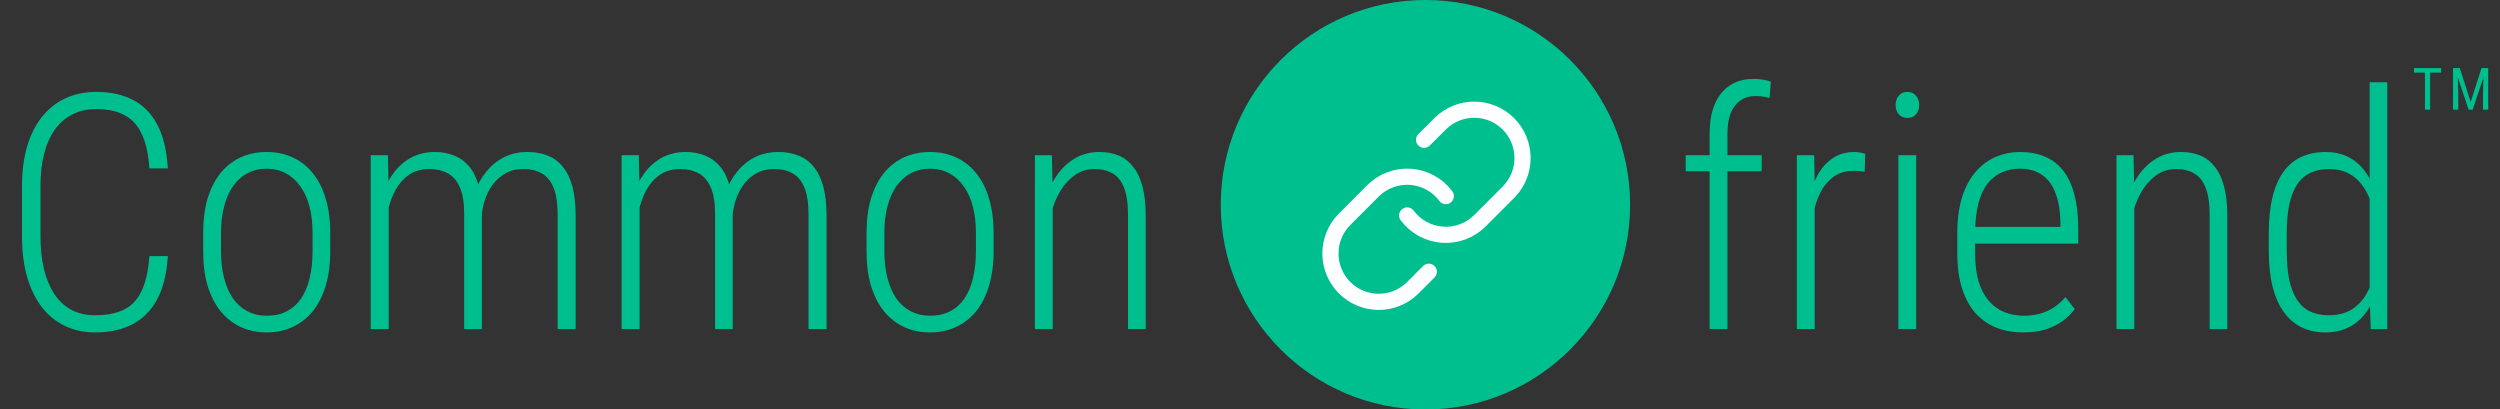 <svg width="464" height="76" viewBox="0 0 464 76" fill="none" xmlns="http://www.w3.org/2000/svg">
<rect x="0" y="0" width="464" height="76" fill="#333333" stroke="none"/>
<path d="M264.562 76C285.542 76 302.55 58.987 302.55 38C302.55 17.013 285.542 0 264.562 0C243.581 0 226.573 17.013 226.573 38C226.573 58.987 243.581 76 264.562 76Z" fill="#00BF8F"/>
<path d="M261.168 39.988C261.939 41.019 262.921 41.872 264.05 42.489C265.177 43.106 266.426 43.473 267.708 43.565C268.99 43.657 270.276 43.472 271.481 43.022C272.686 42.572 273.779 41.868 274.688 40.957L280.068 35.571C281.7 33.878 282.603 31.61 282.583 29.256C282.563 26.903 281.62 24.651 279.958 22.987C278.296 21.322 276.048 20.378 273.696 20.358C271.347 20.337 269.081 21.242 267.39 22.877L264.306 25.948M268.343 36.394C267.573 35.363 266.591 34.51 265.462 33.893C264.335 33.276 263.087 32.909 261.805 32.817C260.523 32.725 259.235 32.91 258.032 33.36C256.827 33.81 255.733 34.514 254.824 35.424L249.445 40.811C247.813 42.504 246.909 44.771 246.93 47.125C246.95 49.479 247.893 51.73 249.555 53.395C251.217 55.059 253.465 56.004 255.816 56.024C258.166 56.044 260.43 55.14 262.122 53.504L265.187 50.434" stroke="#FDFEFF" stroke-width="3" stroke-linecap="round" stroke-linejoin="round"/>
<path d="M27.724 47.533H31.152C30.953 50.773 30.298 53.437 29.185 55.524C28.072 57.612 26.541 59.163 24.594 60.176C22.666 61.19 20.351 61.697 17.648 61.697C15.561 61.697 13.683 61.29 12.014 60.474C10.344 59.66 8.913 58.486 7.721 56.956C6.548 55.405 5.644 53.526 5.008 51.32C4.392 49.113 4.084 46.628 4.084 43.865V34.561C4.084 31.837 4.392 29.402 5.008 27.255C5.644 25.088 6.558 23.249 7.751 21.738C8.963 20.207 10.424 19.045 12.133 18.249C13.842 17.454 15.76 17.057 17.886 17.057C20.51 17.057 22.775 17.554 24.683 18.548C26.611 19.542 28.121 21.082 29.215 23.17C30.308 25.257 30.953 27.951 31.152 31.251H27.724C27.545 28.587 27.068 26.45 26.293 24.84C25.538 23.229 24.465 22.066 23.073 21.351C21.682 20.615 19.953 20.247 17.886 20.247C16.217 20.247 14.736 20.575 13.445 21.231C12.173 21.868 11.089 22.802 10.195 24.035C9.321 25.247 8.655 26.738 8.198 28.508C7.741 30.257 7.512 32.255 7.512 34.501V43.865C7.512 46.072 7.721 48.079 8.138 49.889C8.575 51.678 9.211 53.218 10.046 54.511C10.901 55.803 11.954 56.797 13.206 57.493C14.478 58.168 15.959 58.507 17.648 58.507C19.794 58.507 21.563 58.168 22.954 57.493C24.365 56.817 25.458 55.684 26.233 54.093C27.028 52.483 27.525 50.296 27.724 47.533ZM37.711 46.638V43.268C37.711 40.823 37.989 38.666 38.545 36.797C39.122 34.929 39.927 33.358 40.96 32.086C42.013 30.814 43.255 29.849 44.686 29.193C46.137 28.537 47.727 28.209 49.456 28.209C51.245 28.209 52.855 28.537 54.285 29.193C55.736 29.849 56.978 30.814 58.012 32.086C59.065 33.358 59.87 34.929 60.426 36.797C61.003 38.666 61.291 40.823 61.291 43.268V46.638C61.291 49.063 61.003 51.211 60.426 53.079C59.87 54.948 59.065 56.528 58.012 57.821C56.959 59.093 55.706 60.057 54.256 60.713C52.825 61.369 51.245 61.697 49.516 61.697C47.767 61.697 46.167 61.369 44.716 60.713C43.285 60.057 42.043 59.093 40.99 57.821C39.937 56.528 39.122 54.948 38.545 53.079C37.989 51.211 37.711 49.063 37.711 46.638ZM41.02 43.268V46.638C41.02 48.467 41.208 50.117 41.586 51.588C41.964 53.059 42.51 54.322 43.226 55.375C43.961 56.409 44.855 57.204 45.909 57.761C46.962 58.318 48.164 58.596 49.516 58.596C50.947 58.596 52.189 58.318 53.242 57.761C54.315 57.204 55.2 56.409 55.895 55.375C56.611 54.322 57.137 53.059 57.475 51.588C57.833 50.117 58.012 48.467 58.012 46.638V43.268C58.012 41.44 57.823 39.799 57.445 38.348C57.068 36.877 56.501 35.624 55.746 34.591C55.011 33.537 54.117 32.732 53.063 32.175C52.03 31.599 50.827 31.311 49.456 31.311C48.144 31.311 46.962 31.599 45.909 32.175C44.855 32.732 43.961 33.537 43.226 34.591C42.51 35.624 41.964 36.877 41.586 38.348C41.208 39.799 41.02 41.44 41.02 43.268ZM72.142 35.456V61.071H68.803V28.806H71.993L72.142 35.456ZM71.516 42.94L69.936 42.076C70.016 40.167 70.304 38.378 70.801 36.708C71.298 35.038 72.003 33.567 72.917 32.295C73.831 31.002 74.945 29.998 76.256 29.283C77.568 28.567 79.058 28.209 80.728 28.209C82.019 28.209 83.202 28.428 84.275 28.865C85.348 29.283 86.273 29.949 87.048 30.863C87.823 31.758 88.409 32.931 88.806 34.382C89.224 35.833 89.433 37.573 89.433 39.6V61.071H86.153V39.72C86.153 37.593 85.875 35.923 85.319 34.71C84.782 33.497 84.027 32.642 83.053 32.145C82.099 31.629 80.976 31.37 79.684 31.37C78.194 31.37 76.922 31.738 75.868 32.474C74.835 33.209 74 34.163 73.364 35.336C72.748 36.509 72.291 37.772 71.993 39.123C71.695 40.455 71.536 41.728 71.516 42.94ZM89.403 40.137L87.197 40.257C87.276 38.686 87.574 37.185 88.091 35.754C88.608 34.303 89.323 33.01 90.237 31.877C91.152 30.744 92.245 29.849 93.516 29.193C94.808 28.537 96.269 28.209 97.899 28.209C99.33 28.209 100.592 28.438 101.685 28.895C102.798 29.332 103.732 30.028 104.487 30.983C105.262 31.937 105.848 33.159 106.246 34.65C106.643 36.142 106.842 37.931 106.842 40.018V61.071H103.503V39.988C103.503 37.722 103.235 35.972 102.698 34.74C102.162 33.487 101.407 32.613 100.433 32.116C99.479 31.599 98.356 31.35 97.064 31.37C95.812 31.37 94.709 31.648 93.755 32.205C92.821 32.742 92.036 33.448 91.4 34.322C90.784 35.197 90.307 36.151 89.969 37.185C89.651 38.199 89.462 39.183 89.403 40.137ZM118.707 35.456V61.071H115.368V28.806H118.558L118.707 35.456ZM118.081 42.94L116.501 42.076C116.58 40.167 116.868 38.378 117.365 36.708C117.862 35.038 118.568 33.567 119.482 32.295C120.396 31.002 121.509 29.998 122.821 29.283C124.132 28.567 125.623 28.209 127.292 28.209C128.584 28.209 129.767 28.428 130.84 28.865C131.913 29.283 132.837 29.949 133.612 30.863C134.387 31.758 134.974 32.931 135.371 34.382C135.788 35.833 135.997 37.573 135.997 39.6V61.071H132.718V39.72C132.718 37.593 132.44 35.923 131.883 34.71C131.347 33.497 130.591 32.642 129.618 32.145C128.664 31.629 127.541 31.37 126.249 31.37C124.758 31.37 123.486 31.738 122.433 32.474C121.4 33.209 120.565 34.163 119.929 35.336C119.313 36.509 118.856 37.772 118.558 39.123C118.26 40.455 118.101 41.728 118.081 42.94ZM135.967 40.137L133.761 40.257C133.841 38.686 134.139 37.185 134.656 35.754C135.172 34.303 135.888 33.01 136.803 31.877C137.716 30.744 138.809 29.849 140.082 29.193C141.373 28.537 142.833 28.209 144.463 28.209C145.894 28.209 147.156 28.438 148.249 28.895C149.362 29.332 150.297 30.028 151.051 30.983C151.827 31.937 152.413 33.159 152.811 34.65C153.208 36.142 153.406 37.931 153.406 40.018V61.071H150.067V39.988C150.067 37.722 149.8 35.972 149.263 34.74C148.727 33.487 147.971 32.613 146.997 32.116C146.043 31.599 144.92 31.35 143.628 31.37C142.376 31.37 141.273 31.648 140.319 32.205C139.386 32.742 138.6 33.448 137.964 34.322C137.348 35.197 136.872 36.151 136.534 37.185C136.215 38.199 136.027 39.183 135.967 40.137ZM160.829 46.638V43.268C160.829 40.823 161.108 38.666 161.665 36.797C162.241 34.929 163.046 33.358 164.08 32.086C165.132 30.814 166.374 29.849 167.805 29.193C169.255 28.537 170.846 28.209 172.575 28.209C174.364 28.209 175.974 28.537 177.404 29.193C178.856 29.849 180.097 30.814 181.131 32.086C182.184 33.358 182.988 34.929 183.546 36.797C184.121 38.666 184.41 40.823 184.41 43.268V46.638C184.41 49.063 184.121 51.211 183.546 53.079C182.988 54.948 182.184 56.528 181.131 57.821C180.077 59.093 178.826 60.057 177.374 60.713C175.944 61.369 174.364 61.697 172.635 61.697C170.886 61.697 169.285 61.369 167.835 60.713C166.404 60.057 165.162 59.093 164.108 57.821C163.055 56.528 162.241 54.948 161.665 53.079C161.108 51.211 160.829 49.063 160.829 46.638ZM164.138 43.268V46.638C164.138 48.467 164.328 50.117 164.705 51.588C165.082 53.059 165.629 54.322 166.344 55.375C167.079 56.409 167.975 57.204 169.028 57.761C170.08 58.318 171.284 58.596 172.635 58.596C174.065 58.596 175.308 58.318 176.361 57.761C177.434 57.204 178.318 56.409 179.014 55.375C179.729 54.322 180.256 53.059 180.594 51.588C180.952 50.117 181.131 48.467 181.131 46.638V43.268C181.131 41.44 180.942 39.799 180.564 38.348C180.187 36.877 179.621 35.624 178.865 34.591C178.13 33.537 177.236 32.732 176.182 32.175C175.149 31.599 173.946 31.311 172.575 31.311C171.263 31.311 170.08 31.599 169.028 32.175C167.975 32.732 167.079 33.537 166.344 34.591C165.629 35.624 165.082 36.877 164.705 38.348C164.328 39.799 164.138 41.44 164.138 43.268ZM195.381 35.694V61.071H192.072V28.806H195.231L195.381 35.694ZM194.634 42.94L193.174 42.076C193.234 40.167 193.542 38.378 194.098 36.708C194.655 35.038 195.4 33.567 196.334 32.295C197.288 31.002 198.411 29.998 199.703 29.283C200.995 28.567 202.436 28.209 204.026 28.209C205.377 28.209 206.579 28.428 207.633 28.865C208.686 29.303 209.58 29.998 210.315 30.953C211.071 31.887 211.648 33.11 212.045 34.621C212.441 36.112 212.641 37.921 212.641 40.048V61.071H209.362V40.018C209.362 37.811 209.113 36.082 208.617 34.829C208.119 33.577 207.404 32.692 206.47 32.175C205.556 31.639 204.453 31.37 203.161 31.37C201.79 31.37 200.577 31.738 199.524 32.474C198.471 33.209 197.587 34.163 196.87 35.336C196.155 36.509 195.608 37.772 195.231 39.123C194.854 40.455 194.655 41.728 194.634 42.94Z" fill="#00BF8F"/>
<path d="M320.617 61.071H317.308V24.81C317.308 22.623 317.636 20.774 318.292 19.264C318.947 17.753 319.882 16.61 321.093 15.834C322.327 15.039 323.777 14.642 325.446 14.642C325.983 14.642 326.53 14.681 327.086 14.761C327.642 14.84 328.169 14.97 328.667 15.149L328.428 18.19C328.03 18.071 327.612 17.981 327.176 17.922C326.758 17.862 326.271 17.832 325.714 17.832C324.681 17.832 323.777 18.111 323.002 18.667C322.226 19.204 321.631 19.989 321.213 21.023C320.815 22.057 320.617 23.319 320.617 24.81V61.071ZM326.967 28.806V31.788H312.866V28.806H326.967ZM336.804 34.144V61.071H333.495V28.806H336.715L336.804 34.144ZM346.194 28.567L346.076 31.907C345.757 31.828 345.44 31.778 345.121 31.758C344.804 31.718 344.445 31.699 344.048 31.699C342.797 31.699 341.694 31.977 340.739 32.534C339.805 33.09 339.01 33.875 338.355 34.889C337.719 35.883 337.222 37.046 336.864 38.378C336.526 39.69 336.327 41.112 336.268 42.643L335.135 43.15C335.135 41.062 335.313 39.114 335.671 37.305C336.03 35.496 336.576 33.915 337.312 32.563C338.066 31.192 339.01 30.128 340.143 29.373C341.276 28.597 342.627 28.21 344.197 28.21C344.555 28.21 344.923 28.249 345.3 28.329C345.698 28.389 345.996 28.468 346.194 28.567ZM355.645 28.806V61.071H352.336V28.806H355.645ZM351.829 19.502C351.829 18.806 352.017 18.23 352.396 17.773C352.793 17.296 353.329 17.057 354.005 17.057C354.701 17.057 355.237 17.296 355.615 17.773C356.013 18.23 356.211 18.806 356.211 19.502C356.211 20.178 356.013 20.745 355.615 21.202C355.237 21.659 354.701 21.888 354.005 21.888C353.329 21.888 352.793 21.659 352.396 21.202C352.017 20.745 351.829 20.178 351.829 19.502ZM375.47 61.697C373.68 61.697 372.041 61.409 370.55 60.833C369.059 60.236 367.767 59.342 366.675 58.149C365.602 56.936 364.766 55.416 364.171 53.587C363.574 51.738 363.277 49.561 363.277 47.056V43.358C363.277 40.674 363.585 38.378 364.201 36.47C364.837 34.541 365.701 32.971 366.795 31.758C367.887 30.546 369.13 29.651 370.52 29.074C371.912 28.498 373.372 28.21 374.902 28.21C376.672 28.21 378.221 28.498 379.553 29.074C380.905 29.651 382.037 30.526 382.952 31.699C383.866 32.872 384.552 34.353 385.009 36.142C385.485 37.911 385.724 40.008 385.724 42.434V45.207H365.274V42.106H382.415V41.271C382.375 39.163 382.077 37.374 381.521 35.903C380.985 34.412 380.16 33.279 379.046 32.504C377.954 31.709 376.573 31.311 374.902 31.311C373.691 31.311 372.568 31.54 371.534 31.997C370.52 32.434 369.636 33.13 368.881 34.084C368.146 35.038 367.579 36.281 367.181 37.812C366.784 39.343 366.586 41.191 366.586 43.358V47.056C366.586 49.044 366.795 50.754 367.211 52.185C367.648 53.616 368.265 54.809 369.059 55.763C369.874 56.718 370.838 57.433 371.952 57.91C373.064 58.368 374.296 58.596 375.647 58.596C377.278 58.596 378.719 58.308 379.97 57.732C381.242 57.155 382.366 56.29 383.339 55.137L385.068 57.344C384.512 58.139 383.796 58.865 382.922 59.521C382.047 60.177 381.004 60.704 379.792 61.101C378.579 61.499 377.138 61.697 375.47 61.697ZM396.128 35.695V61.071H392.819V28.806H395.979L396.128 35.695ZM395.382 42.941L393.922 42.076C393.982 40.168 394.29 38.378 394.846 36.708C395.403 35.038 396.147 33.567 397.082 32.295C398.036 31.003 399.159 29.999 400.451 29.283C401.743 28.567 403.183 28.21 404.773 28.21C406.125 28.21 407.327 28.428 408.38 28.866C409.434 29.303 410.328 29.999 411.063 30.953C411.819 31.887 412.394 33.11 412.792 34.621C413.189 36.112 413.389 37.921 413.389 40.048V61.071H410.109V40.018C410.109 37.812 409.861 36.082 409.363 34.83C408.867 33.577 408.152 32.693 407.217 32.176C406.304 31.639 405.201 31.371 403.908 31.371C402.538 31.371 401.325 31.738 400.272 32.474C399.218 33.209 398.334 34.164 397.618 35.337C396.903 36.51 396.356 37.772 395.979 39.124C395.601 40.456 395.403 41.728 395.382 42.941ZM439.801 54.809V15.268H443.081V61.071H440.009L439.801 54.809ZM421.08 46.459V43.448C421.08 40.744 421.319 38.428 421.795 36.5C422.292 34.551 422.997 32.971 423.911 31.758C424.826 30.546 425.929 29.651 427.22 29.074C428.532 28.498 429.994 28.21 431.603 28.21C433.172 28.21 434.544 28.498 435.716 29.074C436.909 29.651 437.922 30.476 438.758 31.55C439.592 32.623 440.268 33.905 440.785 35.396C441.302 36.887 441.679 38.547 441.918 40.376V50.038C441.718 51.728 441.36 53.288 440.845 54.72C440.347 56.151 439.671 57.384 438.816 58.417C437.982 59.451 436.959 60.256 435.746 60.833C434.535 61.409 433.133 61.697 431.543 61.697C429.953 61.697 428.512 61.389 427.22 60.773C425.929 60.157 424.826 59.222 423.911 57.97C422.997 56.718 422.292 55.137 421.795 53.229C421.319 51.32 421.08 49.064 421.08 46.459ZM424.419 43.448V46.459C424.419 48.547 424.568 50.346 424.865 51.857C425.184 53.348 425.66 54.59 426.297 55.584C426.933 56.578 427.737 57.314 428.712 57.791C429.705 58.268 430.867 58.507 432.2 58.507C433.889 58.507 435.3 58.159 436.433 57.463C437.566 56.748 438.469 55.813 439.145 54.66C439.841 53.487 440.347 52.205 440.666 50.813V39.78C440.487 38.826 440.199 37.861 439.801 36.887C439.423 35.893 438.906 34.979 438.251 34.144C437.614 33.309 436.8 32.643 435.806 32.146C434.832 31.629 433.65 31.371 432.258 31.371C430.907 31.371 429.735 31.619 428.741 32.116C427.747 32.593 426.933 33.329 426.297 34.323C425.66 35.317 425.184 36.569 424.865 38.08C424.568 39.571 424.419 41.36 424.419 43.448Z" fill="#00BF8F"/>
<path d="M451.031 12.639V20.357H450.066V12.639H451.031ZM453.062 12.639V13.476H448.042V12.639H453.062ZM455.593 12.639H456.536L458.557 18.931L460.57 12.639H461.513L458.922 20.357H458.179L455.593 12.639ZM455.286 12.639H456.113L456.256 17.346V20.357H455.286V12.639ZM460.988 12.639H461.815V20.357H460.845V17.346L460.988 12.639Z" fill="#00BF8F"/>
</svg>
